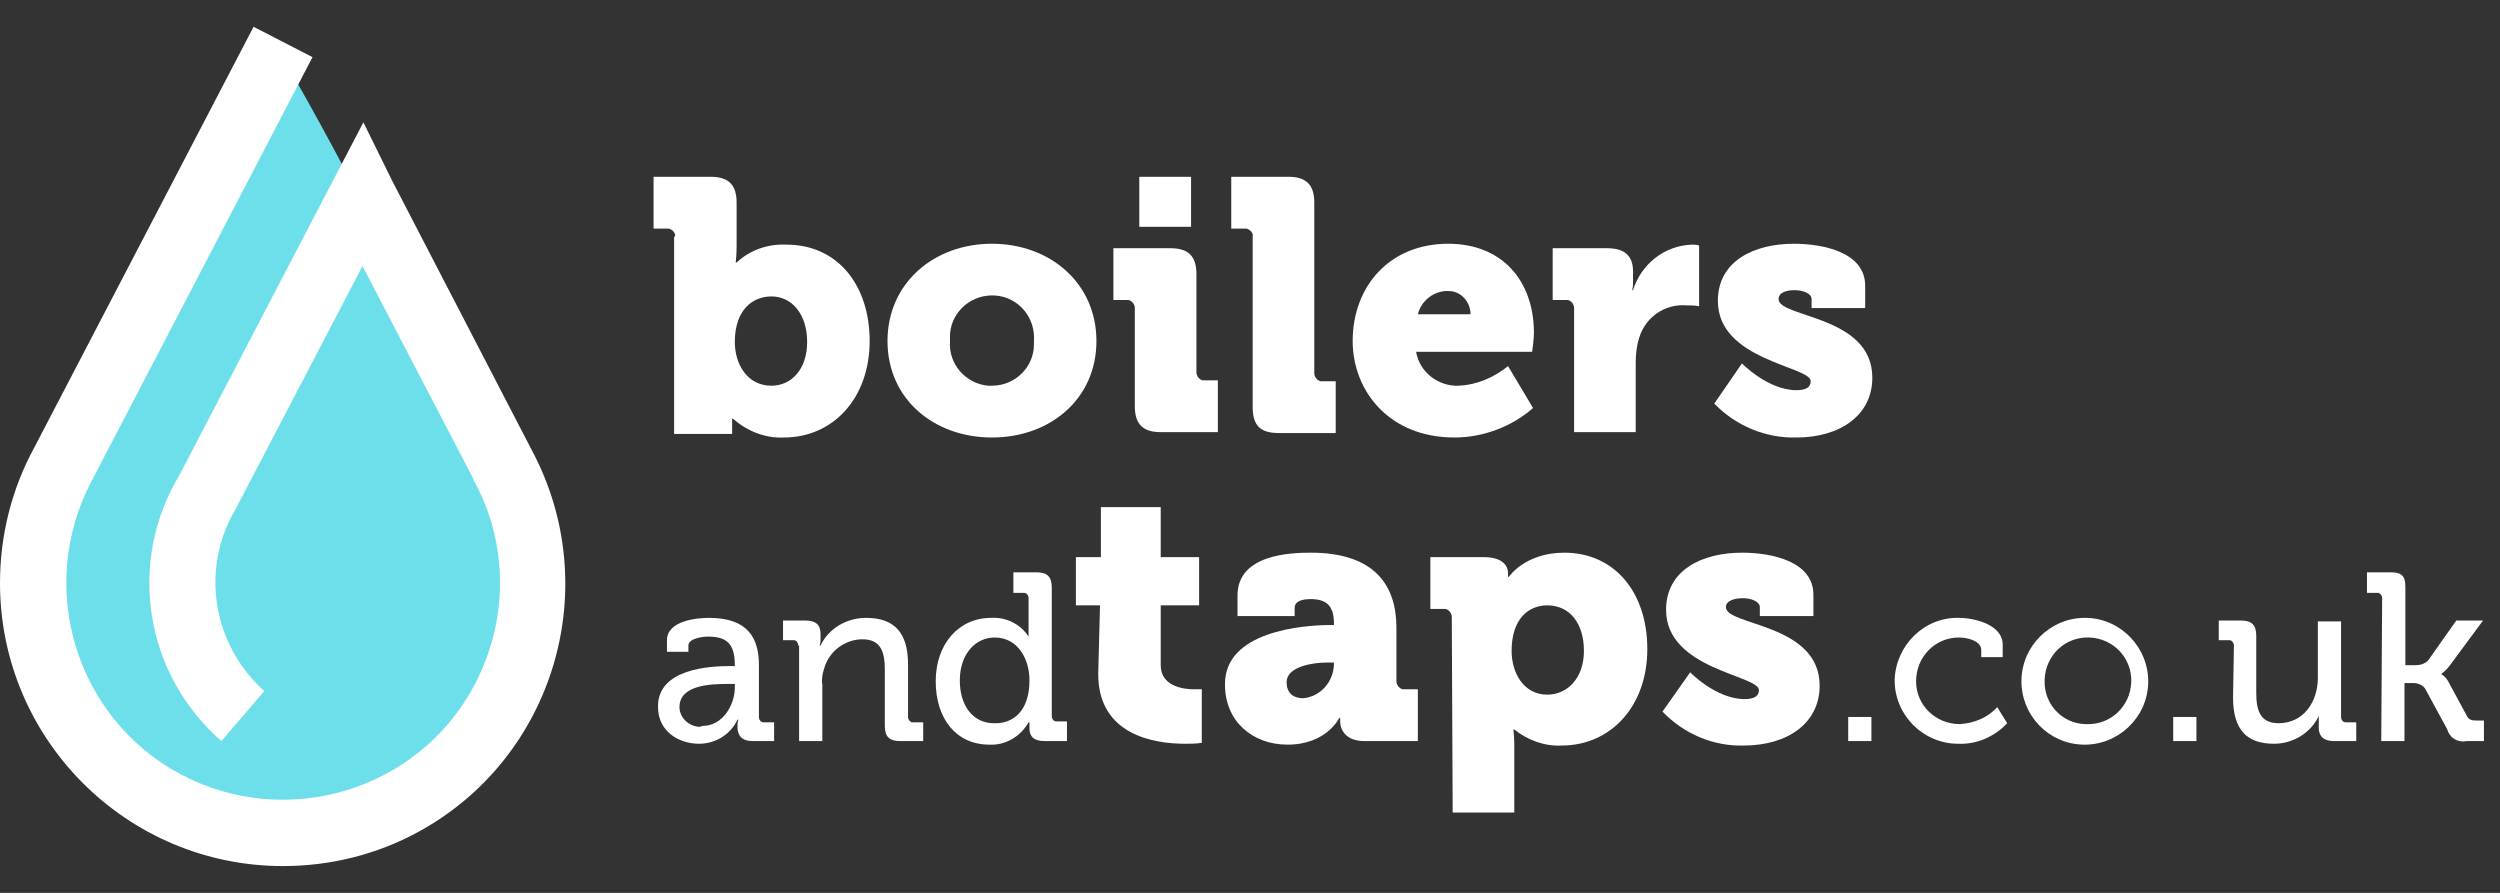 <?xml version="1.0" encoding="utf-8"?>
<!-- Generator: Adobe Illustrator 24.0.1, SVG Export Plug-In . SVG Version: 6.00 Build 0)  -->
<svg version="1.1" id="Layer_1" xmlns="http://www.w3.org/2000/svg" xmlns:xlink="http://www.w3.org/1999/xlink" x="0px" y="0px"
	 viewBox="0 0 280 100" style="enable-background:new 0 0 280 100;" xml:space="preserve">
<rect x="0" y="0" width="280" height="100" fill="#333333" stroke="none"/>
<style type="text/css">
	.st0{fill:#6CDFEA;}
	.st1{fill:#FFFFFF;}
</style>
<title>boilers-and-taps-logo</title>
<path class="st0" d="M31.7,6.5c7.2,12.3,15.8,29.8,23.9,45c10.4,19.8-2.3,42.2-23.9,42.2S-2.6,71.3,7.8,51.5
	C16,35.9,24.1,19.6,31.7,6.5z"/>
<path class="st1" d="M75.6,26.5c0.1-0.4-0.3-0.8-0.7-0.9c-0.1,0-0.1,0-0.2,0h-1.5v-5.8h6.4c2,0,2.9,0.9,2.9,2.9v4.9
	c0,1-0.1,1.8-0.1,1.8h0.1c1.5-1.4,3.5-2.1,5.6-2c5.6,0,9.3,4.4,9.3,10.8S93.3,49,87.8,49c-2.1,0.1-4.1-0.7-5.7-2.1h-0.1
	c0,0,0,0.5,0,1.2v0.5h-6.5V26.5z M86.4,43.2c2.2,0,4-1.8,4-4.9s-1.7-5.1-4-5.1c-2.1,0-4.1,1.5-4.1,5.1
	C82.3,40.8,83.7,43.2,86.4,43.2z"/>
<path class="st1" d="M111.1,27.3c6.5,0,11.7,4.4,11.7,10.9S117.6,49,111.1,49s-11.7-4.3-11.7-10.8S104.6,27.3,111.1,27.3z
	 M111.1,43.2c2.6,0,4.7-2.1,4.7-4.6c0-0.1,0-0.2,0-0.4c0.2-2.6-1.7-4.9-4.3-5.1c-2.6-0.2-4.9,1.7-5.1,4.3c0,0.3,0,0.5,0,0.8
	c-0.2,2.6,1.8,4.8,4.3,5C110.8,43.2,111,43.2,111.1,43.2L111.1,43.2z"/>
<path class="st1" d="M127.1,34.5c0-0.4-0.3-0.8-0.7-0.9c-0.1,0-0.1,0-0.2,0h-1.5v-5.8h6.4c2,0,2.9,0.9,2.9,2.9v11
	c0,0.4,0.3,0.8,0.7,0.9c0.1,0,0.1,0,0.2,0h1.5v5.8H130c-2,0-2.9-0.9-2.9-2.9L127.1,34.5z M127.6,19.8h5.8v5.6h-5.8V19.8z"/>
<path class="st1" d="M140.3,26.5c0.1-0.4-0.3-0.8-0.7-0.9c-0.1,0-0.1,0-0.2,0h-1.5v-5.8h6.4c2,0,2.9,0.9,2.9,2.9v19.1
	c0,0.4,0.3,0.8,0.7,0.9c0.1,0,0.1,0,0.2,0h1.5v5.8h-6.4c-2.1,0-2.9-0.9-2.9-2.9V26.5z"/>
<path class="st1" d="M162.2,27.3c6.1,0,9.6,4.2,9.6,10c0,0.7-0.2,2.1-0.2,2.1h-13c0.4,2.3,2.5,3.9,4.8,3.8c2-0.1,3.9-0.9,5.5-2.2
	l2.8,4.7c-2.4,2.1-5.6,3.3-8.8,3.3c-7.4,0-11.4-5.3-11.4-10.8C151.5,32.1,155.6,27.3,162.2,27.3z M164.7,35.2c0-1.4-1.1-2.6-2.4-2.6
	c-1.6-0.1-3.1,1-3.5,2.6H164.7z"/>
<path class="st1" d="M176.3,34.5c0-0.4-0.3-0.8-0.7-0.9c-0.1,0-0.1,0-0.2,0h-1.5v-5.8h6.1c1.9,0,2.9,0.8,2.9,2.6v1.1
	c0,0.4,0,0.7-0.1,1h0.1c0.9-2.9,3.5-5,6.6-5.1c0.3,0,0.5,0,0.8,0.1v6.8c-0.5-0.1-0.9-0.1-1.4-0.1c-2.4-0.2-4.6,1.3-5.3,3.6
	c-0.3,0.9-0.4,1.9-0.4,2.8v7.8h-6.9V34.5z"/>
<path class="st1" d="M195.1,40.7c0,0,2.9,3,6.1,3c1,0,1.6-0.3,1.6-1c0-1.7-10.4-2.3-10.4-9c0-4.5,4.1-6.4,8.5-6.4c3.4,0,8,1,8,4.7
	v2.5h-6v-1c0-0.6-0.9-1-1.9-1s-1.8,0.3-1.8,1c0,2.1,10.5,1.8,10.5,8.8c0,4.2-3.6,6.7-8.5,6.7c-3.4,0.1-6.8-1.3-9.2-3.8L195.1,40.7z"
	/>
<path class="st1" d="M81.7,74.6h0.6v-0.1c0-2.4-0.9-3.2-3-3.2c-0.6,0-2.2,0.2-2.2,1V73h-2.4v-1.3c0-2.2,3.4-2.5,4.7-2.5
	c4.4,0,5.6,2.3,5.6,5.3v5.8c0,0.3,0.2,0.6,0.5,0.6c0,0,0.1,0,0.1,0h1.1V83h-2.4c-1.2,0-1.7-0.6-1.7-1.6c0-0.3,0-0.5,0.1-0.8h-0.1
	c-0.8,1.7-2.5,2.7-4.3,2.7c-2.3,0-4.6-1.4-4.6-4.1C73.6,74.9,79.5,74.6,81.7,74.6z M78.7,81.3c2.2,0,3.6-2.3,3.6-4.3v-0.4h-0.7
	c-2,0-5.5,0.1-5.5,2.6c0,1.2,1.1,2.2,2.3,2.2C78.6,81.3,78.7,81.3,78.7,81.3z"/>
<path class="st1" d="M89.4,72.3c0-0.3-0.2-0.6-0.5-0.6c0,0-0.1,0-0.1,0h-1.1v-2.2h2.5c1.2,0,1.7,0.5,1.7,1.5v0.5
	c0,0.3,0,0.5-0.1,0.8h0.1c0.9-1.9,2.9-3.1,5.1-3.1c3.2,0,4.7,1.7,4.7,5.2v5.9c0,0.3,0.2,0.5,0.4,0.6c0.1,0,0.1,0,0.2,0h1.1V83h-2.6
	c-1.2,0-1.7-0.5-1.7-1.7V75c0-1.9-0.4-3.4-2.5-3.4c-2,0-3.8,1.4-4.3,3.3c-0.2,0.6-0.3,1.2-0.2,1.8V83h-2.6V72.3z"/>
<path class="st1" d="M111,69.2c1.7-0.1,3.3,0.7,4.2,2.1l0,0c0-0.3,0-0.6,0-0.9V67c0-0.3-0.2-0.6-0.5-0.6c0,0-0.1,0-0.1,0h-1.1v-2.3
	h2.6c1.2,0,1.7,0.5,1.7,1.7v14.4c0,0.3,0.2,0.6,0.5,0.6c0,0,0.1,0,0.1,0h1.1V83H117c-1.2,0-1.7-0.5-1.7-1.4c0-0.4,0-0.7,0-0.7h-0.1
	c-0.9,1.6-2.6,2.6-4.4,2.5c-3.7,0-6-2.9-6-7.1S107.4,69.2,111,69.2z M115.3,76.2c0-2.4-1.3-4.8-3.9-4.8c-2.1,0-3.9,1.8-3.9,4.8
	s1.6,4.8,3.8,4.8C113.4,81.1,115.3,79.7,115.3,76.2z"/>
<path class="st1" d="M123.2,67.8h-2.7v-5.4h2.8v-5.6h6.7v5.6h4.3v5.4h-4.3v6.7c0,2.3,2.4,2.7,3.7,2.7c0.6,0,0.9,0,0.9,0v6
	c-0.6,0.1-1.3,0.1-1.9,0.1c-3.3,0-9.7-0.9-9.7-7.8L123.2,67.8z"/>
<path class="st1" d="M149.1,70h0.3v-0.2c0-2-0.9-2.7-2.6-2.7c-0.9,0-1.8,0.2-1.8,1V69h-6.4v-2.3c0-4.6,5.9-4.8,8.2-4.8
	c7.2,0,9.6,3.7,9.6,8.4v6c0,0.4,0.3,0.8,0.7,0.9c0.1,0,0.1,0,0.2,0h1.5V83h-6c-2,0-2.7-1.2-2.7-2.2v-0.4h-0.1c0,0-1.4,3-5.8,3
	c-3.9,0-7-2.6-7-6.7C137.1,70.7,145.9,70,149.1,70z M146,78.2c1.9-0.2,3.3-1.8,3.4-3.7v-0.3h-0.6c-2.2,0-4.7,0.6-4.7,2.2
	C144.1,77.5,144.7,78.2,146,78.2z"/>
<path class="st1" d="M162.6,69.1c0-0.4-0.3-0.8-0.7-0.9c-0.1,0-0.1,0-0.2,0h-1.5v-5.8h6c2,0,2.7,0.9,2.7,1.8v0.4h0.1
	c0,0,1.8-2.7,6.2-2.7c5.6,0,9.3,4.4,9.3,10.8s-4.1,10.8-9.6,10.8c-1.9,0.1-3.8-0.6-5.3-1.8h-0.1c0,0,0.1,0.7,0.1,1.8v7.5h-6.9
	L162.6,69.1z M173.3,77.8c2.2,0,4.1-1.8,4.1-4.9s-1.6-5.1-4.1-5.1c-2.1,0-4,1.5-4,5.1C169.3,75.3,170.6,77.8,173.3,77.8L173.3,77.8z
	"/>
<path class="st1" d="M189.3,75.3c0,0,2.9,3,6.1,3c1,0,1.6-0.3,1.6-1c0-1.7-10.4-2.3-10.4-9c0-4.5,4.1-6.4,8.5-6.4c3.4,0,8,1,8,4.7
	V69h-6v-1c0-0.6-0.9-1-1.9-1s-1.9,0.3-1.9,1c0,2.1,10.5,1.8,10.5,8.8c0,4.2-3.6,6.7-8.5,6.7c-3.4,0.1-6.7-1.3-9.1-3.8L189.3,75.3z"
	/>
<path class="st1" d="M207,80.3h2.6V83H207V80.3z"/>
<path class="st1" d="M219.4,69.2c1.6,0,4.9,0.7,4.9,3v1.4h-2.4v-0.8c0-1-1.5-1.4-2.5-1.4c-2.7,0-4.8,2.2-4.8,4.9
	c0,2.7,2.2,4.8,4.9,4.8c1.6-0.1,3.1-0.7,4.2-1.9l1.1,1.8c-1.4,1.5-3.4,2.4-5.5,2.3c-3.9,0-7.1-3.2-7.1-7.1
	C212.3,72.3,215.5,69.1,219.4,69.2L219.4,69.2z"/>
<path class="st1" d="M233.7,69.2c3.9,0.1,7,3.4,6.9,7.3s-3.4,7-7.3,6.9c-3.9-0.1-6.9-3.3-6.9-7.1c0-3.9,3.2-7.1,7.1-7.1
	C233.5,69.2,233.6,69.2,233.7,69.2z M233.7,81.1c2.7,0.1,4.9-2,5-4.7s-2-4.9-4.7-5c-2.7-0.1-4.9,2-5,4.7c0,0,0,0.1,0,0.1
	c-0.1,2.6,1.9,4.8,4.5,4.9C233.5,81.1,233.6,81.1,233.7,81.1z"/>
<path class="st1" d="M243.4,80.3h2.6V83h-2.6V80.3z"/>
<path class="st1" d="M250.2,72.3c0-0.3-0.2-0.5-0.4-0.6c-0.1,0-0.1,0-0.2,0h-1.1v-2.2h2.5c1.2,0,1.7,0.5,1.7,1.7v6.4
	c0,1.9,0.4,3.4,2.5,3.4c2.8,0,4.4-2.4,4.4-5.1v-6.3h2.6v10.7c0,0.3,0.2,0.6,0.5,0.6c0,0,0.1,0,0.1,0h1.1V83h-2.5
	c-1.1,0-1.7-0.5-1.7-1.5V81c0-0.4,0-0.8,0-0.8l0,0c-0.9,1.9-2.9,3.1-5,3.1c-3.1,0-4.6-1.6-4.6-5.2L250.2,72.3z"/>
<path class="st1" d="M266.8,67c0-0.3-0.2-0.5-0.4-0.6c-0.1,0-0.1,0-0.2,0h-1.1v-2.3h2.6c1.2,0,1.7,0.3,1.7,1.6v8.8h1.2
	c0.5,0,1.1-0.2,1.4-0.6l3.1-4.4h3l-3.7,5c-0.3,0.4-0.6,0.7-1,1l0,0c0,0,0.5,0.2,0.9,1l2,3.7c0.2,0.4,0.5,0.5,1.1,0.5h0.8V83h-1.9
	c-1,0.2-1.9-0.3-2.2-1.3l-2.5-4.6c-0.3-0.4-0.8-0.6-1.3-0.6h-1V83h-2.6L266.8,67z"/>
<path class="st1" d="M31.7,97C14.2,97,0,82.8,0,65.3C0,60,1.3,54.8,3.8,50.2l0,0L28.4,3L35,6.4L10.3,53.8
	c-6.3,11.8-1.9,26.6,9.9,32.9c11.8,6.3,26.6,1.9,32.9-9.9C55,73.2,56,69.3,56,65.3c0-4.1-1-8-3-11.6v-0.1L40.6,29.8l-14.1,27
	L26.4,57c-4,6.7-2.6,15.2,3.2,20.4l-4.8,5.6c-8.6-7.5-10.6-20-4.7-29.8l20.6-39.5l3.2,6.5l15.6,30.1c8.3,15.4,2.6,34.6-12.7,42.9
	C42.2,95.7,37,97,31.7,97z"/>
</svg>
